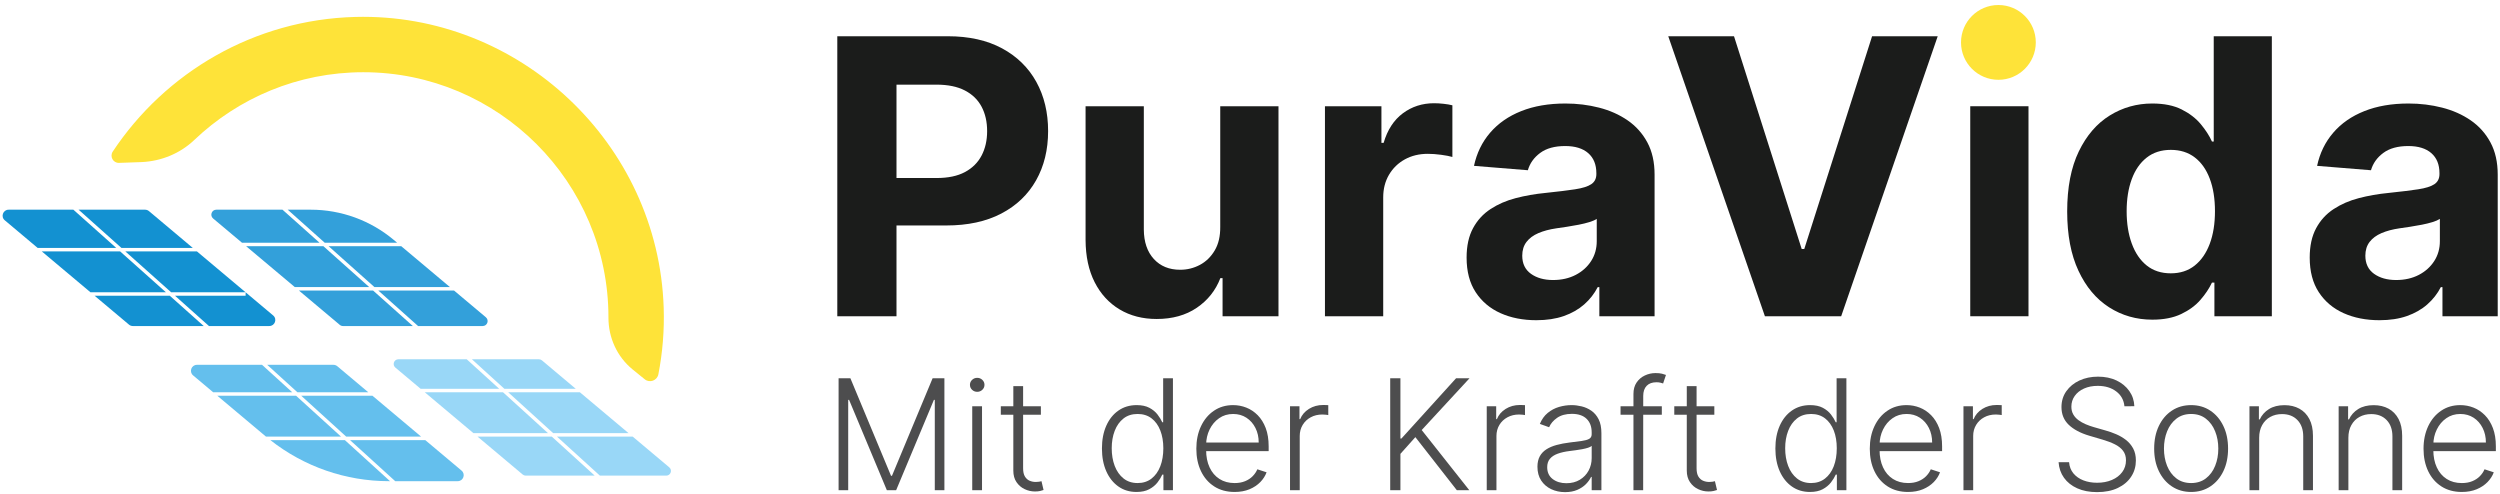 <?xml version="1.0" encoding="utf-8"?>
<!-- Generator: Adobe Illustrator 16.0.3, SVG Export Plug-In . SVG Version: 6.00 Build 0)  -->
<!DOCTYPE svg PUBLIC "-//W3C//DTD SVG 1.1//EN" "http://www.w3.org/Graphics/SVG/1.1/DTD/svg11.dtd">
<svg version="1.1" id="Ebene_1" xmlns="http://www.w3.org/2000/svg" xmlns:xlink="http://www.w3.org/1999/xlink" x="0px" y="0px"
	 width="615.333px" height="121.5px" viewBox="0 0 615.333 121.5" enable-background="new 0 0 615.333 121.5" xml:space="preserve">
<polygon fill="#4D4D4E" points="206.405,93.104 209.31,93.104 219.308,117.105 219.548,117.105 229.545,93.104 232.449,93.104 
	232.449,120.657 230.083,120.657 230.083,98.418 229.867,98.418 220.569,120.657 218.284,120.657 208.986,98.418 208.771,98.418 
	208.771,120.657 206.405,120.657 "/>
<g>
	<defs>
		<polyline id="SVGID_1_" points="740.556,-102.765 -101.333,-102.765 -101.333,441.988 740.556,441.988 		"/>
	</defs>
	<clipPath id="SVGID_2_">
		<use xlink:href="#SVGID_1_"  overflow="visible"/>
	</clipPath>
	<path clip-path="url(#SVGID_2_)" fill="#4D4D4E" d="M239.299,99.994h2.409v20.665h-2.409V99.994z M240.521,96.439
		c-0.491,0-0.913-0.166-1.263-0.502c-0.351-0.338-0.523-0.744-0.523-1.218c0-0.476,0.172-0.88,0.523-1.216
		c0.35-0.336,0.772-0.504,1.263-0.504c0.495,0,0.917,0.168,1.267,0.504c0.35,0.336,0.524,0.741,0.524,1.216
		c0,0.474-0.175,0.88-0.524,1.218C241.438,96.273,241.015,96.439,240.521,96.439"/>
	<path clip-path="url(#SVGID_2_)" fill="#4D4D4E" d="M249.416,95.041h2.406v20.221c0,0.862,0.147,1.538,0.446,2.025
		c0.296,0.489,0.681,0.835,1.155,1.036c0.476,0.2,0.981,0.304,1.519,0.304c0.316,0,0.584-0.022,0.807-0.061
		c0.224-0.043,0.423-0.083,0.596-0.129l0.509,2.166c-0.235,0.09-0.521,0.17-0.862,0.248c-0.339,0.077-0.764,0.115-1.263,0.115
		c-0.88,0-1.724-0.193-2.535-0.579c-0.815-0.385-1.479-0.957-2-1.725c-0.521-0.76-0.779-1.707-0.779-2.837V95.041z M256.196,102.078
		h-9.862v-2.085h9.862V102.078z"/>
	<path clip-path="url(#SVGID_2_)" fill="#4D4D4E" d="M280.009,118.895c1.335,0,2.475-0.365,3.418-1.098
		c0.939-0.729,1.657-1.736,2.158-3.025c0.496-1.287,0.749-2.764,0.749-4.436c0-1.647-0.25-3.11-0.743-4.377
		c-0.493-1.268-1.211-2.265-2.152-2.987c-0.943-0.72-2.087-1.08-3.431-1.08c-1.383,0-2.547,0.37-3.49,1.121
		c-0.947,0.748-1.667,1.761-2.154,3.033c-0.489,1.276-0.733,2.704-0.733,4.29c0,1.607,0.245,3.058,0.737,4.349
		c0.496,1.293,1.216,2.316,2.163,3.073C277.476,118.517,278.635,118.895,280.009,118.895 M279.726,121.088
		c-1.696,0-3.18-0.447-4.455-1.347c-1.271-0.896-2.266-2.148-2.978-3.75c-0.712-1.608-1.068-3.479-1.068-5.611
		c0-2.124,0.356-3.992,1.068-5.592c0.712-1.6,1.71-2.847,2.993-3.737c1.281-0.892,2.778-1.34,4.481-1.34
		c1.255,0,2.3,0.221,3.134,0.664c0.833,0.444,1.503,0.997,2.004,1.651c0.502,0.656,0.893,1.292,1.169,1.91h0.216V93.103h2.408
		v27.556h-2.342v-3.838h-0.283c-0.276,0.629-0.67,1.273-1.182,1.934c-0.513,0.656-1.188,1.21-2.025,1.659
		C282.027,120.865,280.98,121.088,279.726,121.088"/>
	<path clip-path="url(#SVGID_2_)" fill="#4D4D4E" d="M303.876,121.088c-1.93,0-3.601-0.451-5.003-1.353
		c-1.409-0.901-2.499-2.152-3.264-3.751c-0.769-1.604-1.15-3.449-1.15-5.539c0-2.08,0.381-3.927,1.15-5.55
		c0.765-1.617,1.827-2.889,3.187-3.804c1.359-0.924,2.93-1.381,4.716-1.381c1.122,0,2.202,0.203,3.242,0.612
		c1.043,0.409,1.973,1.032,2.807,1.869c0.827,0.838,1.485,1.894,1.971,3.163c0.481,1.267,0.726,2.771,0.726,4.5v1.185h-16.146
		v-2.115h13.697c0-1.326-0.265-2.523-0.801-3.583c-0.532-1.063-1.273-1.907-2.22-2.525c-0.943-0.618-2.037-0.924-3.275-0.924
		c-1.311,0-2.463,0.346-3.46,1.048c-0.994,0.697-1.77,1.621-2.333,2.771c-0.559,1.149-0.845,2.405-0.854,3.766v1.265
		c0,1.643,0.283,3.076,0.854,4.298c0.569,1.227,1.38,2.174,2.43,2.845c1.05,0.674,2.291,1.01,3.728,1.01
		c0.978,0,1.834-0.151,2.575-0.459c0.741-0.304,1.363-0.712,1.869-1.228c0.508-0.516,0.891-1.083,1.153-1.703l2.272,0.741
		c-0.316,0.869-0.825,1.672-1.541,2.406c-0.712,0.734-1.601,1.327-2.663,1.769C306.478,120.865,305.256,121.088,303.876,121.088"/>
	<path clip-path="url(#SVGID_2_)" fill="#4D4D4E" d="M317.516,120.657V99.993h2.327v3.172h0.174c0.413-1.037,1.134-1.88,2.16-2.523
		c1.027-0.638,2.191-0.96,3.49-0.96c0.197,0,0.421,0.006,0.658,0.013c0.243,0.011,0.448,0.018,0.608,0.03v2.434
		c-0.108-0.021-0.297-0.044-0.563-0.082c-0.269-0.033-0.563-0.055-0.876-0.055c-1.078,0-2.034,0.227-2.874,0.682
		c-0.839,0.45-1.5,1.077-1.984,1.876c-0.482,0.795-0.728,1.709-0.728,2.729v13.347H317.516z"/>
</g>
<polygon fill="#4D4D4E" points="342.176,120.657 342.176,93.106 344.69,93.106 344.69,107.942 344.933,107.942 358.386,93.106 
	361.697,93.106 349.926,105.845 361.643,120.657 358.575,120.657 348.368,107.593 344.69,111.709 344.69,120.657 "/>
<g>
	<defs>
		<polyline id="SVGID_3_" points="740.556,-102.765 -101.333,-102.765 -101.333,441.988 740.556,441.988 		"/>
	</defs>
	<clipPath id="SVGID_4_">
		<use xlink:href="#SVGID_3_"  overflow="visible"/>
	</clipPath>
	<path clip-path="url(#SVGID_4_)" fill="#4D4D4E" d="M365.936,120.657V99.993h2.326v3.172h0.175c0.413-1.037,1.133-1.88,2.16-2.523
		c1.027-0.638,2.19-0.96,3.491-0.96c0.196,0,0.42,0.006,0.657,0.013c0.243,0.011,0.444,0.018,0.608,0.03v2.434
		c-0.11-0.021-0.3-0.044-0.563-0.082c-0.272-0.033-0.564-0.055-0.876-0.055c-1.079,0-2.033,0.227-2.874,0.682
		c-0.839,0.45-1.499,1.077-1.986,1.876c-0.48,0.795-0.728,1.709-0.728,2.729v13.347H365.936z"/>
	<path clip-path="url(#SVGID_4_)" fill="#4D4D4E" d="M385.535,118.935c1.276,0,2.374-0.283,3.311-0.849
		c0.932-0.564,1.656-1.314,2.16-2.25c0.506-0.938,0.76-1.972,0.76-3.104v-2.987c-0.176,0.171-0.477,0.325-0.894,0.46
		c-0.416,0.134-0.896,0.251-1.439,0.355c-0.545,0.103-1.085,0.189-1.62,0.259c-0.54,0.075-1.024,0.137-1.455,0.189
		c-1.163,0.144-2.162,0.368-2.989,0.674c-0.821,0.305-1.456,0.724-1.893,1.258c-0.443,0.536-0.658,1.216-0.658,2.052
		c0,1.254,0.445,2.225,1.343,2.914C383.058,118.591,384.183,118.935,385.535,118.935 M385.216,121.13
		c-1.252,0-2.387-0.246-3.421-0.734c-1.03-0.489-1.85-1.2-2.459-2.125c-0.611-0.929-0.92-2.059-0.92-3.387
		c0-1.02,0.199-1.882,0.581-2.582c0.386-0.698,0.937-1.274,1.645-1.722c0.702-0.447,1.543-0.8,2.515-1.063
		c0.968-0.261,2.037-0.461,3.2-0.604c1.158-0.143,2.133-0.27,2.939-0.376c0.805-0.11,1.418-0.28,1.838-0.511
		c0.42-0.233,0.631-0.612,0.631-1.133v-0.481c0-1.408-0.419-2.52-1.258-3.333c-0.837-0.811-2.044-1.217-3.615-1.217
		c-1.486,0-2.697,0.33-3.639,0.984c-0.935,0.652-1.592,1.425-1.965,2.312l-2.277-0.82c0.468-1.128,1.112-2.034,1.939-2.708
		c0.825-0.678,1.748-1.167,2.771-1.468c1.023-0.3,2.057-0.451,3.107-0.451c0.789,0,1.611,0.104,2.468,0.311
		c0.855,0.207,1.65,0.563,2.388,1.07c0.733,0.505,1.334,1.208,1.793,2.11c0.456,0.901,0.682,2.044,0.682,3.425v14.03h-2.394v-3.271
		h-0.146c-0.29,0.613-0.717,1.203-1.279,1.781c-0.566,0.573-1.278,1.043-2.126,1.411C387.364,120.943,386.36,121.13,385.216,121.13"
		/>
	<path clip-path="url(#SVGID_4_)" fill="#4D4D4E" d="M402.047,120.657V96.966c0-1.11,0.252-2.051,0.772-2.813
		c0.514-0.762,1.188-1.341,2.021-1.732c0.833-0.396,1.721-0.594,2.65-0.594c0.629,0,1.151,0.051,1.571,0.153
		c0.416,0.105,0.743,0.206,0.988,0.304l-0.702,2.101c-0.181-0.057-0.398-0.121-0.658-0.19c-0.264-0.073-0.586-0.108-0.982-0.108
		c-1.042,0-1.844,0.292-2.406,0.874c-0.566,0.584-0.85,1.418-0.85,2.502l-0.015,23.195H402.047z M409.029,102.078H398.87v-2.085
		h10.159V102.078z"/>
	<path clip-path="url(#SVGID_4_)" fill="#4D4D4E" d="M415.173,95.041h2.411v20.221c0,0.862,0.146,1.538,0.442,2.025
		c0.297,0.489,0.682,0.835,1.156,1.036c0.478,0.2,0.984,0.304,1.522,0.304c0.313,0,0.584-0.022,0.807-0.061
		c0.223-0.043,0.418-0.083,0.588-0.129l0.516,2.166c-0.235,0.09-0.521,0.17-0.863,0.248c-0.338,0.077-0.76,0.115-1.267,0.115
		c-0.876,0-1.723-0.193-2.531-0.579c-0.815-0.385-1.478-0.957-1.998-1.725c-0.52-0.76-0.783-1.707-0.783-2.837V95.041z
		 M421.955,102.078h-9.859v-2.085h9.859V102.078z"/>
	<path clip-path="url(#SVGID_4_)" fill="#4D4D4E" d="M445.769,118.895c1.332,0,2.472-0.365,3.415-1.098
		c0.94-0.729,1.662-1.736,2.162-3.025c0.495-1.287,0.744-2.764,0.744-4.436c0-1.647-0.246-3.11-0.737-4.377
		c-0.497-1.268-1.215-2.265-2.152-2.987c-0.946-0.72-2.084-1.08-3.432-1.08c-1.384,0-2.547,0.37-3.492,1.121
		c-0.948,0.748-1.665,1.761-2.149,3.033c-0.491,1.276-0.736,2.704-0.736,4.29c0,1.607,0.245,3.058,0.739,4.349
		c0.492,1.293,1.214,2.316,2.157,3.073C443.236,118.517,444.396,118.895,445.769,118.895 M445.484,121.088
		c-1.692,0-3.175-0.447-4.452-1.347c-1.272-0.896-2.267-2.148-2.982-3.75c-0.709-1.608-1.068-3.479-1.068-5.611
		c0-2.124,0.359-3.992,1.068-5.592c0.716-1.6,1.714-2.847,2.996-3.737c1.283-0.892,2.777-1.34,4.479-1.34
		c1.258,0,2.301,0.221,3.136,0.664c0.834,0.444,1.502,0.997,2.004,1.651c0.501,0.656,0.894,1.292,1.17,1.91h0.215V93.103h2.409
		v27.556h-2.342v-3.838h-0.282c-0.276,0.629-0.672,1.273-1.184,1.934c-0.513,0.656-1.185,1.21-2.023,1.659
		C447.788,120.865,446.741,121.088,445.484,121.088"/>
	<path clip-path="url(#SVGID_4_)" fill="#4D4D4E" d="M469.633,121.088c-1.928,0-3.594-0.451-5.003-1.353
		c-1.409-0.901-2.498-2.152-3.262-3.751c-0.769-1.604-1.149-3.449-1.149-5.539c0-2.08,0.381-3.927,1.149-5.55
		c0.764-1.617,1.828-2.889,3.189-3.804c1.357-0.924,2.928-1.381,4.714-1.381c1.122,0,2.199,0.203,3.239,0.612
		c1.043,0.409,1.978,1.032,2.806,1.869c0.83,0.838,1.488,1.894,1.974,3.163c0.479,1.267,0.726,2.771,0.726,4.5v1.185H461.87v-2.115
		h13.697c0-1.326-0.266-2.523-0.798-3.583c-0.537-1.063-1.276-1.907-2.223-2.525c-0.944-0.618-2.04-0.924-3.274-0.924
		c-1.312,0-2.465,0.346-3.456,1.048c-1.001,0.697-1.776,1.621-2.335,2.771c-0.563,1.149-0.847,2.405-0.856,3.766v1.265
		c0,1.643,0.287,3.076,0.856,4.298c0.567,1.227,1.379,2.174,2.429,2.845c1.047,0.674,2.291,1.01,3.724,1.01
		c0.979,0,1.838-0.151,2.576-0.459c0.74-0.304,1.365-0.712,1.871-1.228c0.507-0.516,0.891-1.083,1.152-1.703l2.272,0.741
		c-0.313,0.869-0.826,1.672-1.539,2.406c-0.714,0.734-1.604,1.327-2.666,1.769C472.236,120.865,471.014,121.088,469.633,121.088"/>
	<path clip-path="url(#SVGID_4_)" fill="#4D4D4E" d="M483.274,120.657V99.993h2.328v3.172h0.173c0.413-1.037,1.135-1.88,2.16-2.523
		c1.027-0.638,2.192-0.96,3.491-0.96c0.195,0,0.42,0.006,0.66,0.013c0.241,0.011,0.442,0.018,0.605,0.03v2.434
		c-0.108-0.021-0.296-0.044-0.565-0.082c-0.27-0.033-0.561-0.055-0.874-0.055c-1.079,0-2.033,0.227-2.872,0.682
		c-0.841,0.45-1.498,1.077-1.986,1.876c-0.482,0.795-0.727,1.709-0.727,2.729v13.347H483.274z"/>
	<path clip-path="url(#SVGID_4_)" fill="#4D4D4E" d="M522.894,99.993c-0.153-1.535-0.825-2.754-2.034-3.658
		c-1.196-0.905-2.709-1.36-4.531-1.36c-1.278,0-2.407,0.22-3.38,0.659c-0.978,0.438-1.737,1.047-2.29,1.821
		c-0.549,0.777-0.825,1.658-0.825,2.646c0,0.727,0.157,1.361,0.469,1.907c0.314,0.549,0.737,1.017,1.273,1.408
		c0.532,0.389,1.124,0.724,1.774,1.003c0.648,0.276,1.307,0.509,1.968,0.699l2.907,0.835c0.881,0.24,1.758,0.553,2.635,0.925
		c0.884,0.378,1.686,0.854,2.42,1.418c0.73,0.574,1.318,1.267,1.76,2.087c0.445,0.82,0.67,1.808,0.67,2.958
		c0,1.468-0.383,2.791-1.146,3.964c-0.761,1.178-1.856,2.107-3.282,2.796c-1.422,0.684-3.134,1.028-5.125,1.028
		c-1.875,0-3.503-0.313-4.879-0.937c-1.387-0.623-2.473-1.487-3.26-2.589c-0.788-1.102-1.232-2.385-1.334-3.833h2.582
		c0.089,1.082,0.452,2.005,1.074,2.756c0.632,0.755,1.447,1.324,2.453,1.715c1.006,0.388,2.129,0.584,3.363,0.584
		c1.374,0,2.596-0.231,3.664-0.693c1.075-0.459,1.914-1.107,2.531-1.935c0.614-0.831,0.923-1.797,0.923-2.9
		c0-0.934-0.243-1.716-0.729-2.348c-0.483-0.632-1.159-1.163-2.025-1.592c-0.863-0.43-1.867-0.811-3.007-1.144l-3.293-0.97
		c-2.164-0.645-3.842-1.538-5.033-2.678c-1.194-1.14-1.79-2.593-1.79-4.36c0-1.478,0.397-2.781,1.19-3.906
		c0.795-1.126,1.869-2.007,3.228-2.64c1.361-0.63,2.886-0.947,4.582-0.947c1.714,0,3.229,0.316,4.55,0.94
		c1.315,0.629,2.363,1.494,3.142,2.593c0.773,1.097,1.191,2.345,1.242,3.746H522.894z"/>
	<path clip-path="url(#SVGID_4_)" fill="#4D4D4E" d="M539.311,118.895c1.433,0,2.648-0.386,3.644-1.156
		c0.996-0.771,1.753-1.798,2.265-3.079c0.521-1.287,0.78-2.699,0.78-4.238c0-1.544-0.26-2.963-0.78-4.252
		c-0.512-1.293-1.269-2.328-2.265-3.106c-0.995-0.784-2.211-1.17-3.644-1.17c-1.43,0-2.642,0.386-3.642,1.17
		c-1,0.779-1.757,1.813-2.276,3.106c-0.511,1.29-0.77,2.708-0.77,4.252c0,1.539,0.259,2.952,0.77,4.238
		c0.52,1.281,1.273,2.309,2.271,3.079C536.661,118.508,537.875,118.895,539.311,118.895 M539.311,121.088
		c-1.786,0-3.362-0.454-4.73-1.359c-1.368-0.904-2.437-2.158-3.21-3.76c-0.772-1.599-1.158-3.451-1.158-5.548
		c0-2.119,0.386-3.979,1.158-5.59c0.773-1.613,1.842-2.87,3.21-3.768c1.368-0.905,2.944-1.353,4.73-1.353
		c1.783,0,3.356,0.451,4.722,1.361c1.361,0.903,2.432,2.158,3.204,3.763c0.781,1.607,1.167,3.468,1.167,5.587
		c0,2.097-0.386,3.949-1.156,5.548c-0.771,1.602-1.84,2.856-3.212,3.76C542.67,120.634,541.094,121.088,539.311,121.088"/>
	<path clip-path="url(#SVGID_4_)" fill="#4D4D4E" d="M556.057,107.741v12.916h-2.392V99.993h2.327v3.241h0.212
		c0.487-1.057,1.24-1.908,2.27-2.55c1.026-0.639,2.3-0.96,3.814-0.96c1.394,0,2.61,0.29,3.664,0.866
		c1.052,0.58,1.874,1.431,2.464,2.551c0.587,1.124,0.882,2.499,0.882,4.131v13.386h-2.397v-13.24c0-1.69-0.474-3.033-1.42-4.021
		c-0.948-0.987-2.211-1.479-3.8-1.479c-1.085,0-2.047,0.234-2.891,0.699c-0.846,0.467-1.509,1.136-1.999,2.014
		C556.303,105.503,556.057,106.54,556.057,107.741"/>
	<path clip-path="url(#SVGID_4_)" fill="#4D4D4E" d="M578.015,107.741v12.916h-2.396V99.993h2.327v3.241h0.215
		c0.486-1.057,1.239-1.908,2.266-2.55c1.027-0.639,2.301-0.96,3.815-0.96c1.392,0,2.609,0.29,3.665,0.866
		c1.055,0.58,1.872,1.431,2.464,2.551c0.585,1.124,0.88,2.499,0.88,4.131v13.386h-2.396v-13.24c0-1.69-0.472-3.033-1.42-4.021
		c-0.945-0.987-2.21-1.479-3.801-1.479c-1.082,0-2.048,0.234-2.891,0.699c-0.846,0.467-1.509,1.136-1.996,2.014
		C578.258,105.503,578.015,106.54,578.015,107.741"/>
	<path clip-path="url(#SVGID_4_)" fill="#4D4D4E" d="M605.93,121.088c-1.927,0-3.596-0.451-5.002-1.353
		c-1.409-0.901-2.501-2.152-3.266-3.751c-0.764-1.604-1.15-3.449-1.15-5.539c0-2.08,0.387-3.927,1.15-5.55
		c0.765-1.617,1.832-2.889,3.189-3.804c1.359-0.924,2.929-1.381,4.713-1.381c1.124,0,2.206,0.203,3.246,0.612
		c1.039,0.409,1.972,1.032,2.805,1.869c0.83,0.838,1.483,1.894,1.971,3.163c0.483,1.267,0.729,2.771,0.729,4.5v1.185h-16.147v-2.115
		h13.697c0-1.326-0.267-2.523-0.803-3.583c-0.532-1.063-1.27-1.907-2.218-2.525c-0.948-0.618-2.041-0.924-3.279-0.924
		c-1.309,0-2.458,0.346-3.453,1.048c-0.999,0.697-1.773,1.621-2.333,2.771c-0.564,1.149-0.847,2.405-0.857,3.766v1.265
		c0,1.643,0.287,3.076,0.857,4.298c0.565,1.227,1.376,2.174,2.425,2.845c1.052,0.674,2.29,1.01,3.727,1.01
		c0.98,0,1.841-0.151,2.576-0.459c0.741-0.304,1.367-0.712,1.867-1.228c0.513-0.516,0.894-1.083,1.153-1.703l2.276,0.741
		c-0.313,0.869-0.83,1.672-1.542,2.406c-0.711,0.734-1.604,1.327-2.667,1.769C608.534,120.865,607.309,121.088,605.93,121.088"/>
	<path clip-path="url(#SVGID_4_)" fill="#1B1C1B" d="M206.087,77.839V8.92h27.189c5.224,0,9.679,0.996,13.36,2.98
		c3.679,1.984,6.487,4.731,8.431,8.243c1.938,3.513,2.907,7.554,2.907,12.132c0,4.576-0.987,8.612-2.961,12.114
		c-1.974,3.501-4.827,6.228-8.563,8.176c-3.735,1.954-8.25,2.93-13.543,2.93h-17.331V43.816h14.973c2.804,0,5.122-0.486,6.949-1.46
		c1.827-0.979,3.197-2.335,4.105-4.075c0.909-1.735,1.361-3.739,1.361-6.005c0-2.289-0.453-4.291-1.361-6.008
		c-0.909-1.715-2.281-3.049-4.124-4.003c-1.837-0.954-4.171-1.432-6.998-1.432h-9.825v57.007H206.087z"/>
	<path clip-path="url(#SVGID_4_)" fill="#1B1C1B" d="M300.342,55.832V26.148h14.335v51.69h-13.763V68.45h-0.539
		c-1.167,3.029-3.102,5.465-5.803,7.302c-2.705,1.841-6,2.759-9.877,2.759c-3.457,0-6.496-0.785-9.12-2.354
		c-2.625-1.573-4.671-3.801-6.144-6.699c-1.468-2.892-2.215-6.358-2.235-10.397V26.148h14.337v30.357
		c0.021,3.051,0.838,5.46,2.455,7.232c1.614,1.771,3.778,2.659,6.492,2.659c1.729,0,3.344-0.397,4.847-1.195
		c1.504-0.797,2.722-1.98,3.651-3.549C299.911,60.084,300.362,58.142,300.342,55.832"/>
	<path clip-path="url(#SVGID_4_)" fill="#1B1C1B" d="M326.115,77.839V26.15h13.901v9.019h0.539c0.938-3.208,2.521-5.638,4.739-7.286
		c2.223-1.65,4.782-2.474,7.676-2.474c0.719,0,1.491,0.044,2.323,0.137c0.832,0.09,1.56,0.211,2.187,0.37v12.718
		c-0.676-0.198-1.604-0.381-2.791-0.538c-1.194-0.158-2.279-0.234-3.265-0.234c-2.108,0-3.989,0.455-5.639,1.361
		c-1.65,0.911-2.95,2.17-3.902,3.785c-0.956,1.615-1.43,3.478-1.43,5.588v29.243H326.115z"/>
	<path clip-path="url(#SVGID_4_)" fill="#1B1C1B" d="M382.248,68.922c2.107,0,3.971-0.422,5.584-1.261
		c1.617-0.842,2.883-1.982,3.804-3.417c0.919-1.436,1.377-3.061,1.377-4.877V53.88c-0.447,0.29-1.059,0.556-1.829,0.789
		c-0.778,0.238-1.649,0.451-2.611,0.641c-0.965,0.191-1.927,0.359-2.894,0.505c-0.965,0.143-1.843,0.273-2.623,0.385
		c-1.686,0.248-3.153,0.639-4.408,1.176c-1.257,0.54-2.235,1.263-2.93,2.174s-1.043,2.036-1.043,3.383
		c0,1.949,0.713,3.435,2.138,4.458C378.238,68.412,380.047,68.922,382.248,68.922 M378.142,78.814c-3.298,0-6.239-0.578-8.818-1.734
		c-2.579-1.156-4.612-2.873-6.104-5.147c-1.498-2.276-2.242-5.12-2.242-8.532c0-2.867,0.528-5.283,1.583-7.23
		c1.053-1.954,2.488-3.523,4.31-4.712c1.813-1.191,3.884-2.09,6.203-2.694c2.324-0.604,4.764-1.03,7.322-1.279
		c3.004-0.313,5.431-0.611,7.269-0.891c1.839-0.279,3.174-0.702,4.004-1.26c0.831-0.564,1.248-1.391,1.248-2.491V42.64
		c0-2.133-0.671-3.781-2.004-4.948c-1.334-1.163-3.224-1.747-5.671-1.747c-2.583,0-4.633,0.566-6.156,1.698
		c-1.527,1.133-2.537,2.551-3.029,4.257l-13.26-1.077c0.673-3.14,1.997-5.861,3.971-8.157c1.977-2.3,4.525-4.075,7.657-5.319
		c3.126-1.248,6.757-1.87,10.882-1.87c2.873,0,5.628,0.339,8.262,1.013c2.638,0.671,4.981,1.716,7.033,3.127
		c2.057,1.413,3.677,3.224,4.866,5.438c1.186,2.207,1.779,4.848,1.779,7.923v34.861h-13.594v-7.169h-0.402
		c-0.833,1.618-1.941,3.036-3.33,4.259c-1.396,1.223-3.064,2.176-5.016,2.859C382.953,78.472,380.7,78.814,378.142,78.814"/>
</g>
<polygon fill="#1B1C1B" points="426.797,8.922 443.455,61.281 444.093,61.281 460.782,8.922 476.936,8.922 453.175,77.84 
	434.402,77.84 410.613,8.922 "/>
<rect x="484.944" y="26.15" fill="#1B1C1B" width="14.335" height="51.69"/>
<g>
	<defs>
		<polyline id="SVGID_5_" points="740.556,-102.765 -101.333,-102.765 -101.333,441.988 740.556,441.988 		"/>
	</defs>
	<clipPath id="SVGID_6_">
		<use xlink:href="#SVGID_5_"  overflow="visible"/>
	</clipPath>
	<path clip-path="url(#SVGID_6_)" fill="#1B1C1B" d="M534.309,67.274c2.313,0,4.268-0.637,5.871-1.905
		c1.604-1.268,2.84-3.047,3.702-5.33c0.864-2.29,1.296-4.971,1.296-8.044c0-3.071-0.425-5.742-1.279-8.008
		c-0.852-2.266-2.087-4.016-3.701-5.249c-1.614-1.233-3.576-1.851-5.889-1.851c-2.356,0-4.341,0.638-5.955,1.917
		c-1.618,1.278-2.84,3.051-3.668,5.316c-0.833,2.266-1.247,4.891-1.247,7.875c0,3.003,0.421,5.662,1.264,7.958
		c0.839,2.3,2.062,4.097,3.665,5.385C529.971,66.628,531.953,67.274,534.309,67.274 M529.767,78.68
		c-3.925,0-7.481-1.014-10.649-3.044c-3.174-2.031-5.692-5.028-7.539-8.988c-1.852-3.957-2.777-8.818-2.777-14.587
		c0-5.922,0.952-10.852,2.859-14.79c1.905-3.936,4.449-6.885,7.624-8.848c3.176-1.964,6.652-2.945,10.444-2.945
		c2.897,0,5.313,0.486,7.253,1.464c1.943,0.974,3.509,2.188,4.714,3.634c1.198,1.446,2.111,2.864,2.739,4.259h0.438V8.922h14.303
		v68.914h-14.135v-8.278h-0.606c-0.673,1.436-1.621,2.856-2.842,4.257c-1.223,1.405-2.805,2.564-4.748,3.485
		C534.909,78.22,532.547,78.68,529.767,78.68"/>
	<path clip-path="url(#SVGID_6_)" fill="#1B1C1B" d="M589.763,68.922c2.11,0,3.972-0.422,5.59-1.261
		c1.614-0.842,2.877-1.982,3.8-3.417c0.92-1.436,1.38-3.061,1.38-4.877V53.88c-0.452,0.29-1.062,0.556-1.831,0.789
		c-0.78,0.238-1.649,0.451-2.612,0.641c-0.965,0.191-1.931,0.359-2.894,0.505c-0.966,0.143-1.839,0.273-2.623,0.385
		c-1.687,0.248-3.153,0.639-4.405,1.176c-1.259,0.54-2.234,1.263-2.933,2.174c-0.694,0.911-1.043,2.036-1.043,3.383
		c0,1.949,0.712,3.435,2.135,4.458C585.753,68.412,587.566,68.922,589.763,68.922 M585.658,78.814c-3.299,0-6.236-0.578-8.815-1.734
		c-2.58-1.156-4.614-2.873-6.104-5.147c-1.494-2.276-2.242-5.12-2.242-8.532c0-2.867,0.527-5.283,1.583-7.23
		c1.054-1.954,2.487-3.523,4.311-4.712c1.813-1.191,3.882-2.09,6.201-2.694c2.326-0.604,4.766-1.03,7.323-1.279
		c3.003-0.313,5.43-0.611,7.266-0.891c1.843-0.279,3.177-0.702,4.01-1.26c0.829-0.564,1.243-1.391,1.243-2.491V42.64
		c0-2.133-0.668-3.781-2.001-4.948c-1.335-1.163-3.225-1.747-5.672-1.747c-2.579,0-4.633,0.566-6.155,1.698
		c-1.529,1.133-2.537,2.551-3.031,4.257l-13.26-1.077c0.672-3.14,1.996-5.861,3.973-8.157c1.971-2.3,4.524-4.075,7.657-5.319
		c3.126-1.248,6.757-1.87,10.882-1.87c2.873,0,5.627,0.339,8.262,1.013c2.637,0.671,4.98,1.716,7.033,3.127
		c2.053,1.413,3.677,3.224,4.863,5.438c1.188,2.207,1.786,4.848,1.786,7.923v34.861H601.17v-7.169h-0.402
		c-0.832,1.618-1.942,3.036-3.333,4.259c-1.391,1.223-3.062,2.176-5.011,2.859C590.47,78.472,588.218,78.814,585.658,78.814"/>
	<path clip-path="url(#SVGID_6_)" fill="#FEE339" d="M89.42,17.776c33.273,0,60.339,27.069,60.339,60.341v0.074
		c-0.007,4.919,2.11,9.581,5.904,12.707c1.01,0.833,2.027,1.653,3.047,2.47c1.22,0.972,3.041,0.286,3.338-1.245
		c1.027-5.295,1.497-10.792,1.306-16.427c-1.331-40.365-35.532-72.592-75.903-71.528c-24.906,0.653-46.778,13.68-59.7,33.14
		c-0.794,1.2,0.073,2.817,1.513,2.783c1.867-0.042,3.732-0.111,5.599-0.197c4.834-0.219,9.468-2.113,12.972-5.453
		C58.669,24.122,73.315,17.776,89.42,17.776"/>
	<path clip-path="url(#SVGID_6_)" fill="#FEE339" d="M501.076,10.438c0,5.085-4.118,9.204-9.202,9.204s-9.203-4.119-9.203-9.204
		c0-5.083,4.119-9.203,9.203-9.203S501.076,5.354,501.076,10.438"/>
</g>
<polygon fill="#33A0DA" points="110.736,70.655 98.76,60.597 80.882,60.597 92.155,70.655 "/>
<g>
	<defs>
		<polyline id="SVGID_7_" points="740.556,-102.765 -101.333,-102.765 -101.333,441.988 740.556,441.988 		"/>
	</defs>
	<clipPath id="SVGID_8_">
		<use xlink:href="#SVGID_7_"  overflow="visible"/>
	</clipPath>
	<path clip-path="url(#SVGID_8_)" fill="#33A0DA" d="M79.923,59.739h17.818l-0.81-0.677c-5.725-4.811-12.966-7.45-20.443-7.45
		h-5.672L79.923,59.739z"/>
</g>
<polygon fill="#33A0DA" points="79.596,60.597 60.578,60.597 72.555,70.655 90.869,70.655 "/>
<g>
	<defs>
		<polyline id="SVGID_9_" points="740.556,-102.765 -101.333,-102.765 -101.333,441.988 740.556,441.988 		"/>
	</defs>
	<clipPath id="SVGID_10_">
		<use xlink:href="#SVGID_9_"  overflow="visible"/>
	</clipPath>
	<path clip-path="url(#SVGID_10_)" fill="#33A0DA" d="M91.827,71.511H73.574l10.059,8.453c0.223,0.185,0.5,0.286,0.79,0.286h17.194
		L91.827,71.511z"/>
	<path clip-path="url(#SVGID_10_)" fill="#33A0DA" d="M78.637,59.739l-9.106-8.127H53.245c-1.143,0-1.664,1.426-0.787,2.164
		l7.102,5.964H78.637z"/>
	<path clip-path="url(#SVGID_10_)" fill="#33A0DA" d="M119.584,78.088l-7.83-6.577H93.114l9.79,8.739h15.894
		C119.94,80.25,120.458,78.822,119.584,78.088"/>
</g>
<polygon fill="#1391D1" points="60.446,71.939 48.473,61.881 30.851,61.881 42.123,71.939 "/>
<g>
	<defs>
		<polyline id="SVGID_11_" points="740.556,-102.765 -101.333,-102.765 -101.333,441.988 740.556,441.988 		"/>
	</defs>
	<clipPath id="SVGID_12_">
		<use xlink:href="#SVGID_11_"  overflow="visible"/>
	</clipPath>
	<path clip-path="url(#SVGID_12_)" fill="#1391D1" d="M29.892,61.024h17.562L36.66,51.959c-0.266-0.223-0.601-0.346-0.95-0.346
		H19.347L29.892,61.024z"/>
</g>
<polygon fill="#1391D1" points="29.566,61.881 10.289,61.881 22.266,71.939 40.836,71.939 "/>
<g>
	<defs>
		<polyline id="SVGID_13_" points="740.556,-102.765 -101.333,-102.765 -101.333,441.988 740.556,441.988 		"/>
	</defs>
	<clipPath id="SVGID_14_">
		<use xlink:href="#SVGID_13_"  overflow="visible"/>
	</clipPath>
	<path clip-path="url(#SVGID_14_)" fill="#1391D1" d="M67.234,77.643l-6.779-5.698v0.851H43.083l8.35,7.452h14.851
		C67.663,80.247,68.29,78.529,67.234,77.643"/>
	<path clip-path="url(#SVGID_14_)" fill="#1391D1" d="M41.795,72.795H23.285l8.462,7.108c0.267,0.223,0.6,0.346,0.951,0.346h17.45
		L41.795,72.795z"/>
	<path clip-path="url(#SVGID_14_)" fill="#1391D1" d="M28.605,61.024l-10.545-9.411H2.123c-1.38,0-2.007,1.721-0.95,2.607
		l8.097,6.804H28.605z"/>
</g>
<polygon fill="#64BFED" points="103.652,107.468 91.677,97.408 74.147,97.408 85.212,107.468 "/>
<g>
	<defs>
		<polyline id="SVGID_15_" points="740.556,-102.765 -101.333,-102.765 -101.333,441.988 740.556,441.988 		"/>
	</defs>
	<clipPath id="SVGID_16_">
		<use xlink:href="#SVGID_15_"  overflow="visible"/>
	</clipPath>
	<path clip-path="url(#SVGID_16_)" fill="#64BFED" d="M73.206,96.553h17.448l-7.632-6.412c-0.263-0.223-0.599-0.346-0.947-0.346
		H65.771L73.206,96.553z"/>
</g>
<polygon fill="#64BFED" points="72.876,97.408 53.493,97.408 65.375,107.388 65.475,107.468 83.941,107.468 "/>
<g>
	<defs>
		<polyline id="SVGID_17_" points="740.556,-102.765 -101.333,-102.765 -101.333,441.988 740.556,441.988 		"/>
	</defs>
	<clipPath id="SVGID_18_">
		<use xlink:href="#SVGID_17_"  overflow="visible"/>
	</clipPath>
	<path clip-path="url(#SVGID_18_)" fill="#64BFED" d="M84.881,108.325h-18.34c8.298,6.532,18.561,10.108,29.152,10.108H96
		L84.881,108.325z"/>
	<path clip-path="url(#SVGID_18_)" fill="#64BFED" d="M113.607,115.831l-8.937-7.507H86.154l11.12,10.108h15.388
		C114.035,118.432,114.66,116.717,113.607,115.831"/>
	<path clip-path="url(#SVGID_18_)" fill="#64BFED" d="M71.932,96.553L64.5,89.795H48.473c-1.377,0-1.998,1.715-0.946,2.599
		l4.947,4.159H71.932z"/>
	<path clip-path="url(#SVGID_18_)" fill="#99D7F7" d="M132.646,88.431h-16.494l7.992,7.265h17.571l-8.325-6.995
		C133.179,88.525,132.919,88.431,132.646,88.431"/>
</g>
<polygon fill="#99D7F7" points="123.813,96.553 104.555,96.553 116.529,106.611 134.88,106.611 "/>
<polygon fill="#99D7F7" points="142.733,96.553 125.086,96.553 136.151,106.611 154.708,106.611 "/>
<g>
	<defs>
		<polyline id="SVGID_19_" points="740.556,-102.765 -101.333,-102.765 -101.333,441.988 740.556,441.988 		"/>
	</defs>
	<clipPath id="SVGID_20_">
		<use xlink:href="#SVGID_19_"  overflow="visible"/>
	</clipPath>
	<path clip-path="url(#SVGID_20_)" fill="#99D7F7" d="M155.729,107.468h-18.634l10.559,9.6h16.331c1.08,0,1.569-1.347,0.746-2.038
		L155.729,107.468z"/>
	<path clip-path="url(#SVGID_20_)" fill="#99D7F7" d="M114.879,88.431H98.056c-1.077,0-1.57,1.347-0.746,2.041l6.224,5.224h19.336
		L114.879,88.431z"/>
	<path clip-path="url(#SVGID_20_)" fill="#99D7F7" d="M135.82,107.468h-18.273l11.106,9.33c0.207,0.174,0.473,0.27,0.744,0.27
		h16.981L135.82,107.468z"/>
</g>
<g>
</g>
<g>
</g>
<g>
</g>
<g>
</g>
<g>
</g>
<g>
</g>
<g>
</g>
</svg>
